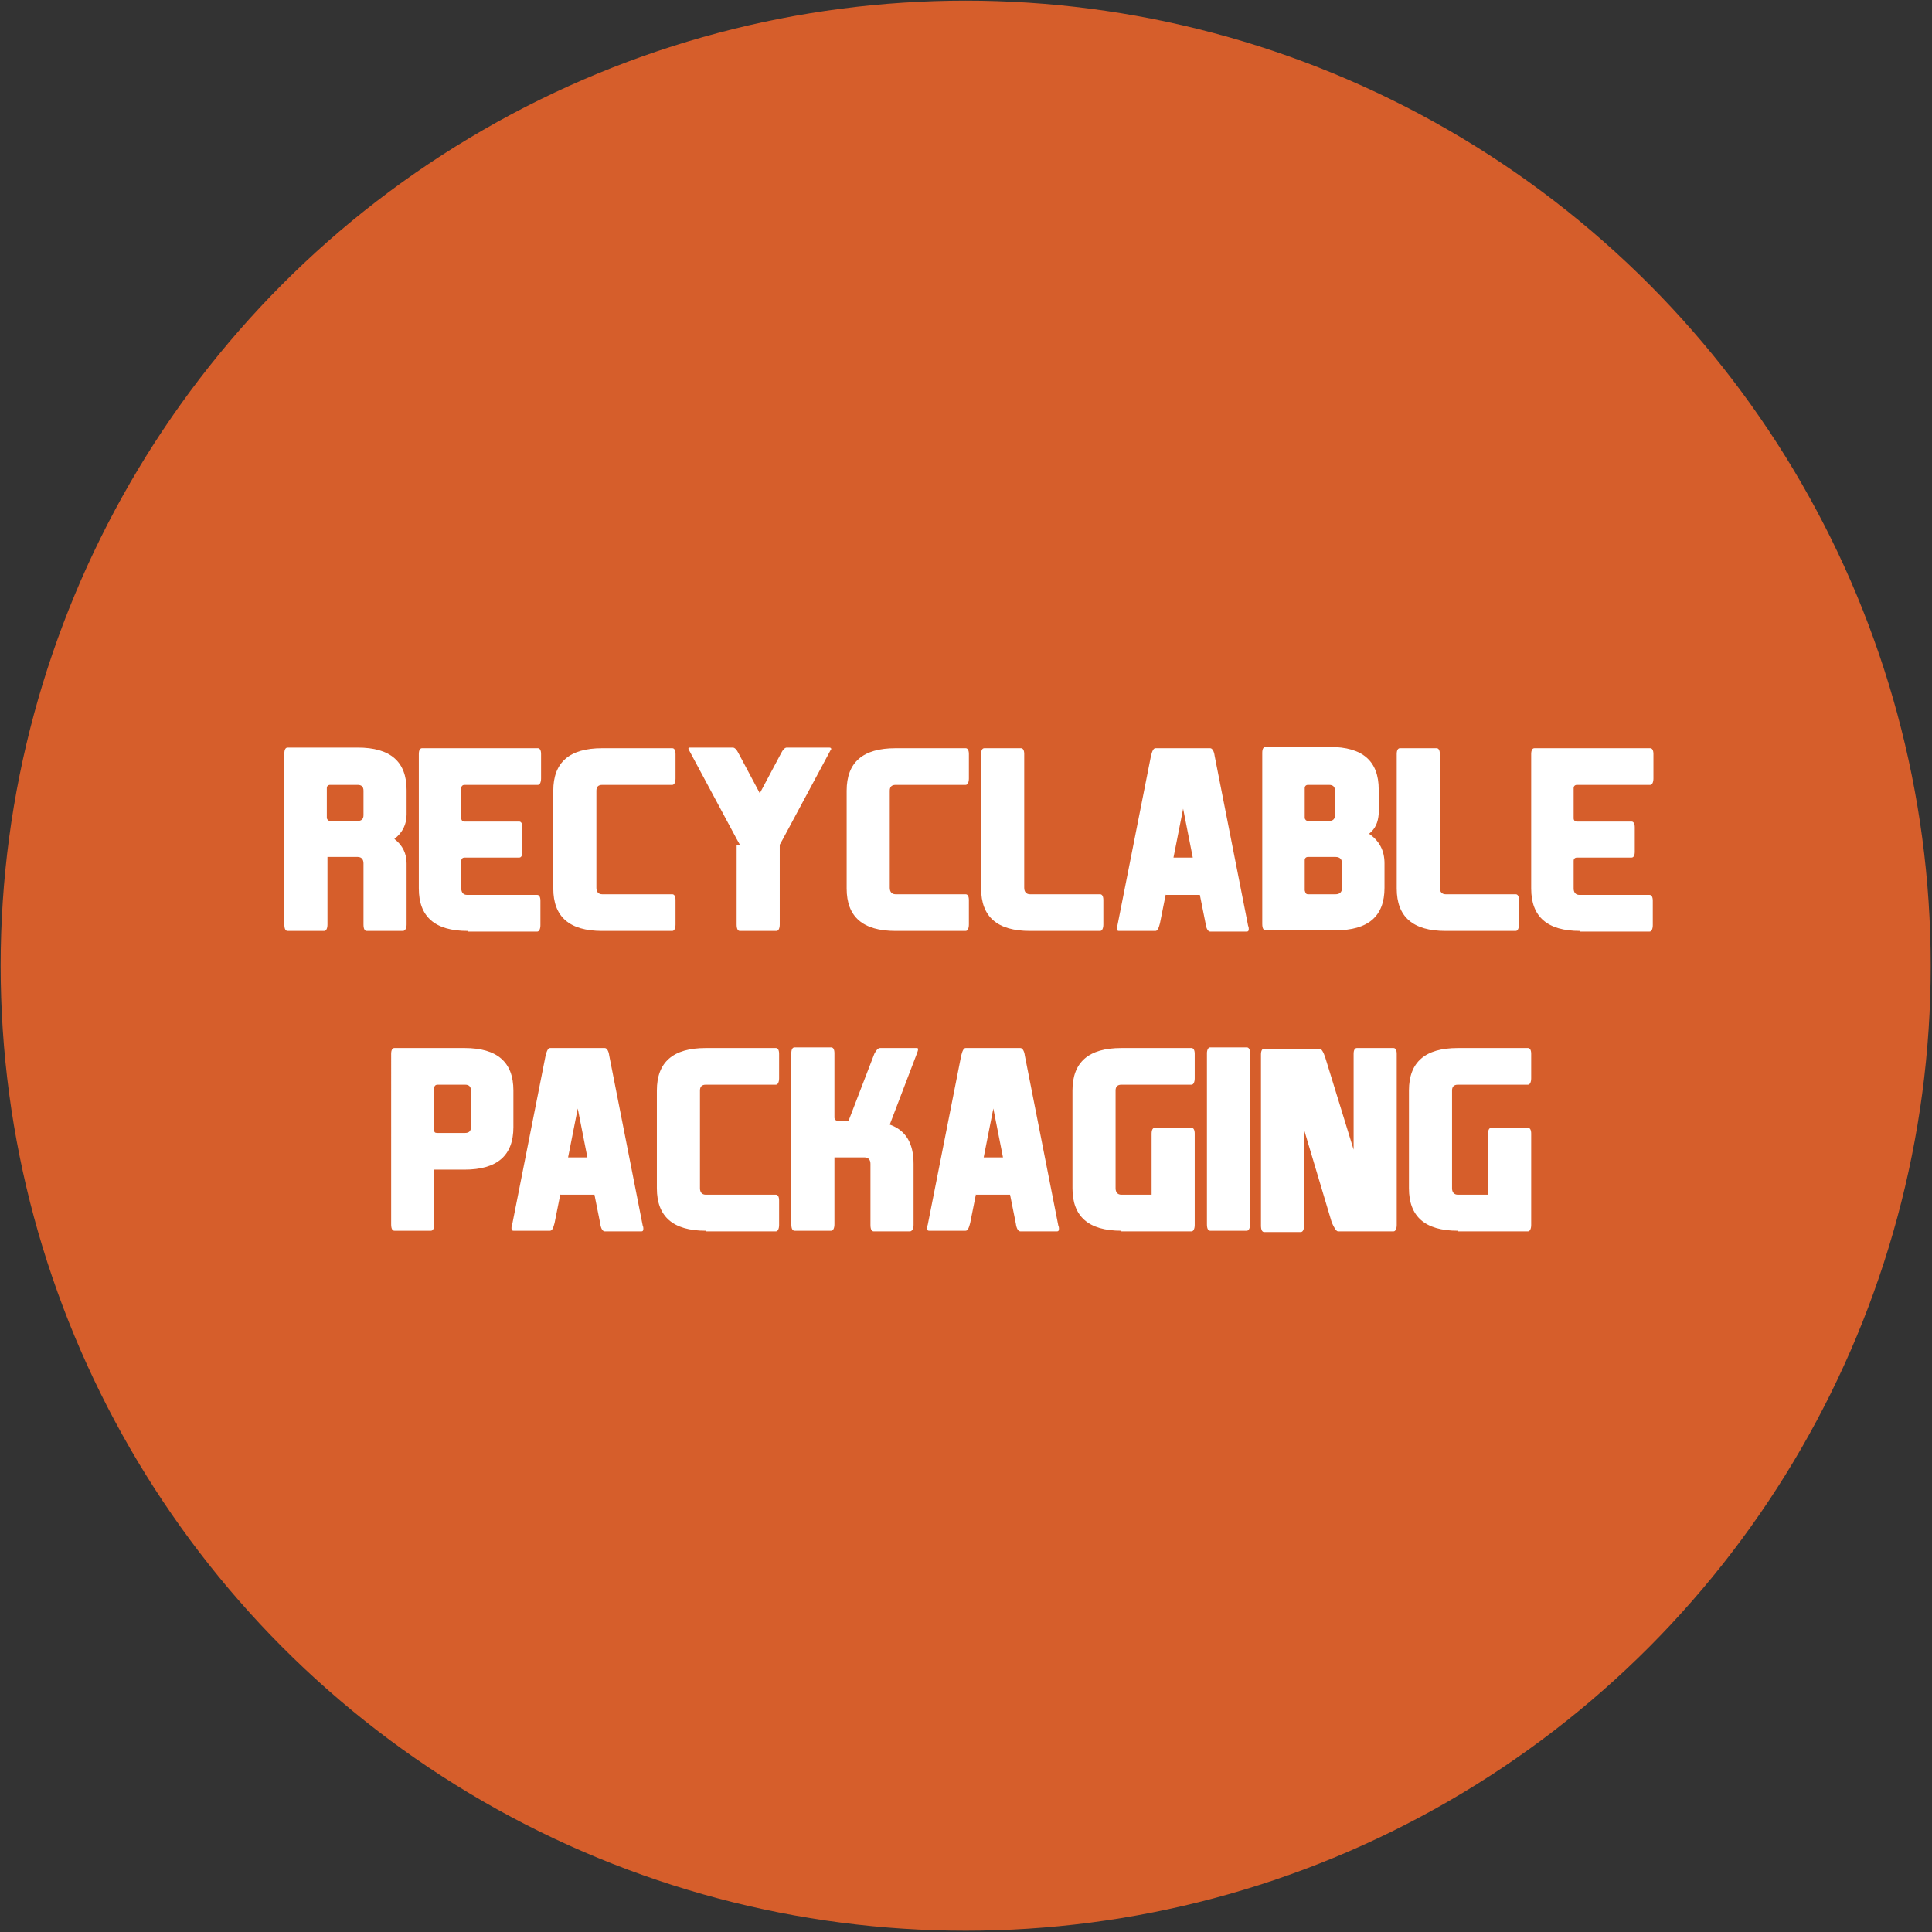 <?xml version="1.0" encoding="utf-8"?>
<!-- Generator: Adobe Illustrator 28.0.0, SVG Export Plug-In . SVG Version: 6.00 Build 0)  -->
<svg version="1.1" id="Layer_1" xmlns="http://www.w3.org/2000/svg" xmlns:xlink="http://www.w3.org/1999/xlink" x="0px" y="0px"
	 viewBox="0 0 300.3 300.3" style="enable-background:new 0 0 300.3 300.3;" xml:space="preserve">
<rect x="0" y="0" width="300.3" height="300.3" fill="#333333" stroke="none"/>
<style type="text/css">
	.st0{fill:#D65E2B;}
	.st1{display:none;}
	.st2{display:inline;}
	.st3{fill:none;stroke:#D1385B;stroke-miterlimit:10;}
	.st4{enable-background:new    ;}
	.st5{fill:#FFFFFF;}
</style>
<g id="icon_copy">
	<circle class="st0" cx="150.1" cy="150.1" r="150"/>
</g>
<g id="cutter_00000103986210785780416760000007553105978406789555_" class="st1">
	<g id="cutter" class="st2">
		<circle class="st3" cx="150.1" cy="150.1" r="112"/>
	</g>
</g>
<g id="Recyclable_Packaging">
	<g class="st4">
		<path class="st5" d="M50.9,133.3v10.4c0,0.6-0.2,1-0.5,1h-5.7c-0.3,0-0.5-0.3-0.5-1v-26.6c0-0.6,0.2-0.9,0.5-0.9h10.9
			c5.1,0,7.6,2.2,7.6,6.6v3.8c0,1.5-0.6,2.8-1.9,3.8c1.3,1,1.9,2.3,1.9,3.8v9.5c0,0.6-0.2,0.9-0.5,1H57c-0.3,0-0.5-0.3-0.5-1v-9.5
			c0-0.6-0.3-1-0.9-1H50.9z M51.3,127.6h4.3c0.6,0,0.9-0.3,0.9-0.9v-3.8c0-0.6-0.3-0.9-0.9-0.9h-4.3c-0.3,0-0.5,0.2-0.5,0.5v4.7
			C50.9,127.4,51,127.6,51.3,127.6z"/>
		<path class="st5" d="M72.7,144.7c-5.1,0-7.6-2.2-7.6-6.6v-20.9c0-0.6,0.2-0.9,0.5-0.9h18c0.3,0,0.5,0.3,0.5,0.9v3.8
			c0,0.6-0.2,1-0.5,1H72.2c-0.3,0-0.5,0.2-0.5,0.5v4.7c0,0.3,0.2,0.5,0.5,0.5h8.5c0.3,0,0.5,0.3,0.5,0.9v3.8c0,0.6-0.2,0.9-0.5,0.9
			h-8.5c-0.3,0-0.5,0.2-0.5,0.5v4.3c0,0.6,0.3,1,0.9,1h10.9c0.3,0,0.5,0.3,0.5,0.9v3.8c0,0.6-0.2,1-0.5,1H72.7z"/>
		<path class="st5" d="M93.6,144.7c-5.1,0-7.6-2.2-7.6-6.6v-15.2c0-4.4,2.5-6.6,7.6-6.6h10.9c0.3,0,0.5,0.3,0.5,0.9v3.8
			c0,0.6-0.2,1-0.5,1H93.6c-0.6,0-0.9,0.3-0.9,0.9V138c0,0.6,0.3,1,0.9,1h10.9c0.3,0,0.5,0.3,0.5,0.9v3.8c0,0.6-0.2,1-0.5,1H93.6z"
			/>
		<path class="st5" d="M115,131.3l-0.5-0.9l-7.4-13.8c0-0.1-0.1-0.2-0.1-0.2c0-0.2,0.1-0.2,0.3-0.2h6.6c0.3,0,0.6,0.3,0.9,0.9
			l3.3,6.2l3.3-6.2c0.3-0.6,0.6-0.9,0.9-0.9h6.6c0.2,0,0.3,0.1,0.3,0.2c0,0.1,0,0.1-0.1,0.2l-7.4,13.8l-0.5,0.9v12.4
			c0,0.6-0.2,1-0.5,1h-5.7c-0.3,0-0.5-0.3-0.5-1V131.3z"/>
		<path class="st5" d="M139.2,144.7c-5.1,0-7.6-2.2-7.6-6.6v-15.2c0-4.4,2.5-6.6,7.6-6.6h10.9c0.3,0,0.5,0.3,0.5,0.9v3.8
			c0,0.6-0.2,1-0.5,1h-10.9c-0.6,0-0.9,0.3-0.9,0.9V138c0,0.6,0.3,1,0.9,1h10.9c0.3,0,0.5,0.3,0.5,0.9v3.8c0,0.6-0.2,1-0.5,1H139.2z
			"/>
		<path class="st5" d="M160.1,144.7c-5.1,0-7.6-2.2-7.6-6.6v-20.9c0-0.6,0.2-0.9,0.5-0.9h5.7c0.3,0,0.5,0.3,0.5,0.9V138
			c0,0.6,0.3,1,0.9,1H171c0.3,0,0.5,0.3,0.5,0.9v3.8c0,0.6-0.2,1-0.5,1H160.1z"/>
		<path class="st5" d="M181.2,139l-0.9,4.5c-0.2,0.8-0.4,1.2-0.7,1.2h-5.7c-0.2,0-0.3-0.1-0.3-0.4c0-0.1,0-0.3,0.1-0.5l5.2-26.3
			c0.2-0.8,0.4-1.2,0.7-1.2h8.5c0.3,0,0.6,0.4,0.7,1.2l5.2,26.4c0.1,0.2,0.1,0.4,0.1,0.5c0,0.3-0.1,0.4-0.3,0.4h-5.7
			c-0.3,0-0.6-0.4-0.7-1.2l-0.9-4.5H181.2z M185.4,133.3l-1.5-7.6l-1.5,7.6H185.4z"/>
		<path class="st5" d="M212.8,129.6c1.6,1.1,2.4,2.6,2.4,4.6v3.8c0,4.4-2.5,6.6-7.6,6.6h-10.9c-0.3,0-0.5-0.3-0.5-1v-26.6
			c0-0.6,0.2-0.9,0.5-0.9h10c5.1,0,7.6,2.2,7.6,6.6v3.8C214.2,127.8,213.8,128.8,212.8,129.6z M203.3,127.6h3.3
			c0.6,0,0.9-0.3,0.9-0.9v-3.8c0-0.6-0.3-0.9-0.9-0.9h-3.3c-0.3,0-0.5,0.2-0.5,0.5v4.7C202.9,127.4,203,127.6,203.3,127.6z
			 M203.3,139h4.3c0.6,0,1-0.3,1-1v-3.8c0-0.6-0.3-1-1-1h-4.3c-0.3,0-0.5,0.2-0.5,0.5v4.7C202.9,138.8,203,139,203.3,139z"/>
		<path class="st5" d="M224.7,144.7c-5.1,0-7.6-2.2-7.6-6.6v-20.9c0-0.6,0.2-0.9,0.5-0.9h5.7c0.3,0,0.5,0.3,0.5,0.9V138
			c0,0.6,0.3,1,0.9,1h10.9c0.3,0,0.5,0.3,0.5,0.9v3.8c0,0.6-0.2,1-0.5,1H224.7z"/>
		<path class="st5" d="M245.6,144.7c-5.1,0-7.6-2.2-7.6-6.6v-20.9c0-0.6,0.2-0.9,0.5-0.9h18c0.3,0,0.5,0.3,0.5,0.9v3.8
			c0,0.6-0.2,1-0.5,1h-11.4c-0.3,0-0.5,0.2-0.5,0.5v4.7c0,0.3,0.2,0.5,0.5,0.5h8.5c0.3,0,0.5,0.3,0.5,0.9v3.8c0,0.6-0.2,0.9-0.5,0.9
			h-8.5c-0.3,0-0.5,0.2-0.5,0.5v4.3c0,0.6,0.3,1,0.9,1h10.9c0.3,0,0.5,0.3,0.5,0.9v3.8c0,0.6-0.2,1-0.5,1H245.6z"/>
	</g>
	<g class="st4">
		<path class="st5" d="M60.8,163.8c0-0.6,0.2-0.9,0.5-0.9h10.9c5.1,0,7.6,2.2,7.6,6.6v5.7c0,4.4-2.5,6.6-7.6,6.6h-4.7v8.5
			c0,0.6-0.2,1-0.5,1h-5.7c-0.3,0-0.5-0.3-0.5-1V163.8z M68,176.1h4.3c0.6,0,0.9-0.3,0.9-0.9v-5.7c0-0.6-0.3-0.9-0.9-0.9H68
			c-0.3,0-0.5,0.2-0.5,0.5v6.6C67.5,176,67.6,176.1,68,176.1z"/>
		<path class="st5" d="M87.1,185.6l-0.9,4.5c-0.2,0.8-0.4,1.2-0.7,1.2h-5.7c-0.2,0-0.3-0.1-0.3-0.4c0-0.1,0-0.3,0.1-0.5l5.2-26.3
			c0.2-0.8,0.4-1.2,0.7-1.2h8.5c0.3,0,0.6,0.4,0.7,1.2l5.2,26.4c0.1,0.2,0.1,0.4,0.1,0.5c0,0.3-0.1,0.4-0.3,0.4h-5.7
			c-0.3,0-0.6-0.4-0.7-1.2l-0.9-4.5H87.1z M91.3,179.9l-1.5-7.6l-1.5,7.6H91.3z"/>
		<path class="st5" d="M109.7,191.3c-5.1,0-7.6-2.2-7.6-6.6v-15.2c0-4.4,2.5-6.6,7.6-6.6h10.9c0.3,0,0.5,0.3,0.5,0.9v3.8
			c0,0.6-0.2,1-0.5,1h-10.9c-0.6,0-0.9,0.3-0.9,0.9v15.2c0,0.6,0.3,1,0.9,1h10.9c0.3,0,0.5,0.3,0.5,0.9v3.8c0,0.6-0.2,1-0.5,1H109.7
			z"/>
		<path class="st5" d="M129.7,179.9v10.4c0,0.6-0.2,1-0.5,1h-5.7c-0.3,0-0.5-0.3-0.5-1v-26.6c0-0.6,0.2-0.9,0.5-0.9h5.7
			c0.3,0,0.5,0.3,0.5,0.9v10c0,0.3,0.2,0.5,0.5,0.5h1.7l4-10.4c0.3-0.6,0.6-0.9,0.9-0.9h5.7c0.2,0,0.2,0.1,0.2,0.2
			c0,0.2-0.1,0.4-0.2,0.7l-4.2,11c2.5,0.9,3.7,2.9,3.7,6.1v9.5c0,0.6-0.2,0.9-0.5,1h-5.7c-0.3,0-0.5-0.3-0.5-1v-9.5
			c0-0.6-0.3-1-0.9-1H129.7z"/>
		<path class="st5" d="M151.7,185.6l-0.9,4.5c-0.2,0.8-0.4,1.2-0.7,1.2h-5.7c-0.2,0-0.3-0.1-0.3-0.4c0-0.1,0-0.3,0.1-0.5l5.2-26.3
			c0.2-0.8,0.4-1.2,0.7-1.2h8.5c0.3,0,0.6,0.4,0.7,1.2l5.2,26.4c0.1,0.2,0.1,0.4,0.1,0.5c0,0.3-0.1,0.4-0.3,0.4h-5.7
			c-0.3,0-0.6-0.4-0.7-1.2l-0.9-4.5H151.7z M155.9,179.9l-1.5-7.6l-1.5,7.6H155.9z"/>
		<path class="st5" d="M174.3,191.3c-5.1,0-7.6-2.2-7.6-6.6v-15.2c0-4.4,2.5-6.6,7.6-6.6h10.9c0.3,0,0.5,0.3,0.5,0.9v3.8
			c0,0.6-0.2,1-0.5,1h-10.9c-0.6,0-0.9,0.3-0.9,0.9v15.2c0,0.6,0.3,1,0.9,1h4.7v-9.5c0-0.6,0.2-0.9,0.5-0.9h5.7
			c0.3,0,0.5,0.3,0.5,0.9v14.2c0,0.6-0.2,1-0.5,1H174.3z"/>
		<path class="st5" d="M188.1,162.8h5.7c0.3,0,0.5,0.3,0.5,0.9v26.6c0,0.6-0.2,1-0.5,1h-5.7c-0.3,0-0.5-0.3-0.5-1v-26.6
			C187.6,163.2,187.8,162.8,188.1,162.8z"/>
		<path class="st5" d="M210.4,178.7v-14.9c0-0.6,0.2-0.9,0.5-0.9h5.7c0.3,0,0.5,0.3,0.5,0.9v26.6c0,0.6-0.2,1-0.5,1H208
			c-0.3,0-0.6-0.5-1-1.4l-4.3-14.4v14.9c0,0.6-0.2,1-0.5,1h-5.7c-0.3,0-0.5-0.3-0.5-1v-26.6c0-0.6,0.2-0.9,0.5-0.9h8.6
			c0.3,0,0.6,0.5,0.9,1.4L210.4,178.7z"/>
		<path class="st5" d="M226.6,191.3c-5.1,0-7.6-2.2-7.6-6.6v-15.2c0-4.4,2.5-6.6,7.6-6.6h10.9c0.3,0,0.5,0.3,0.5,0.9v3.8
			c0,0.6-0.2,1-0.5,1h-10.9c-0.6,0-0.9,0.3-0.9,0.9v15.2c0,0.6,0.3,1,0.9,1h4.7v-9.5c0-0.6,0.2-0.9,0.5-0.9h5.7
			c0.3,0,0.5,0.3,0.5,0.9v14.2c0,0.6-0.2,1-0.5,1H226.6z"/>
	</g>
</g>
</svg>
